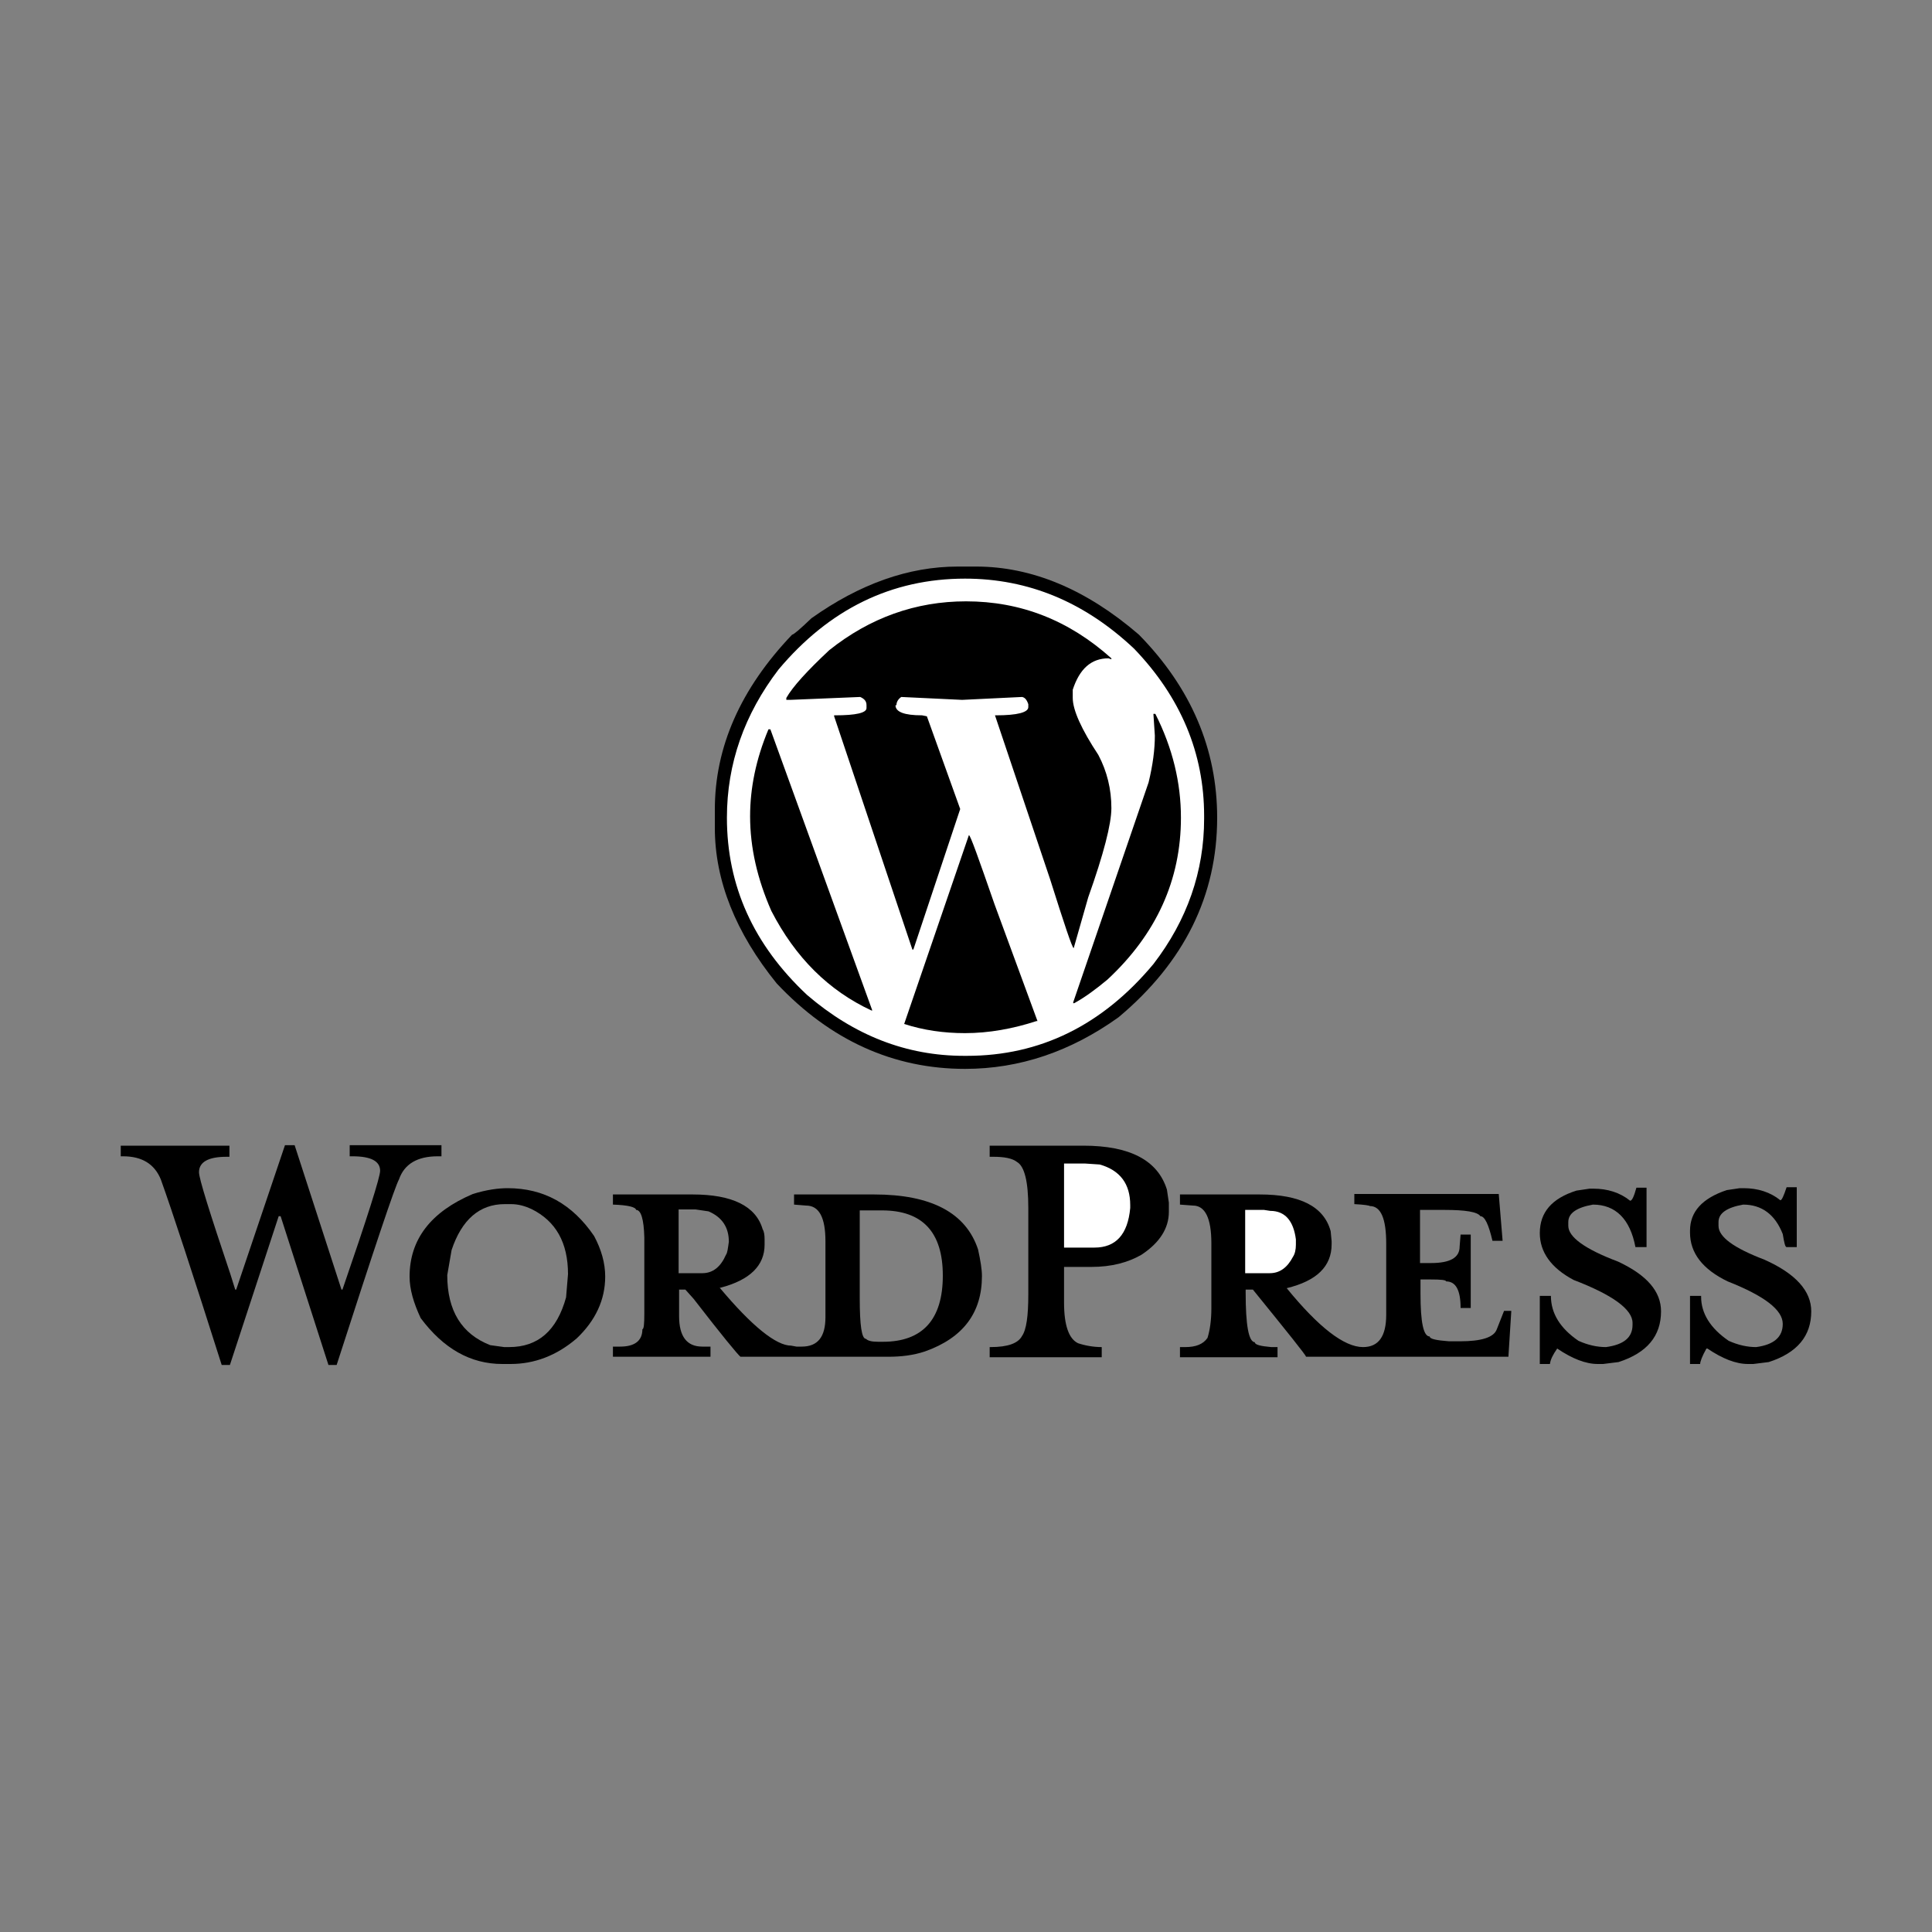 <?xml version="1.0" encoding="utf-8"?>
<!-- Generator: Adobe Illustrator 24.1.2, SVG Export Plug-In . SVG Version: 6.00 Build 0)  -->
<svg version="1.1" id="Layer_1" xmlns="http://www.w3.org/2000/svg" xmlns:xlink="http://www.w3.org/1999/xlink" x="0px" y="0px"
	 viewBox="0 0 400 400" enable-background="new 0 0 400 400" xml:space="preserve">
<rect x="0" y="0" width="400" height="400" fill="#808080" stroke="none"/>
<g>
	<g>
		<path d="M198.3,117.3h3.8c11.5,0,22.8,4.7,33.7,14.1c10.8,11,16.2,23.7,16.2,37.9c0,16.1-6.8,29.9-20.4,41.3
			c-9.9,7.1-20.5,10.7-31.8,10.7c-14.8,0-27.9-5.9-39-17.7c-8.5-10.5-12.8-21.3-12.8-32.2v-3.8c0-12.9,5.3-25,16-36.2
			c0.3,0,1.6-1.1,4-3.4C178,120.9,188.1,117.3,198.3,117.3z"/>
		<path fill="#FFFFFF" d="M150.5,169.3c0,14.1,5.5,26.3,16.6,36.7c9.8,8.4,20.6,12.6,32.5,12.6h0.6c15.1,0,28-6.3,38.6-19
			c7-9.1,10.5-19.2,10.5-30.1v-0.6c0-12.9-4.8-24.5-14.5-34.6c-10.2-9.6-21.8-14.5-35-14.5c-15.2,0-28.1,6.3-38.6,18.8
			C154.1,147.9,150.5,158.1,150.5,169.3z"/>
		<path d="M159.1,151h0.4l21.1,58.2h-0.2c-8.8-4.1-15.7-10.9-20.7-20.6c-2.9-6.6-4.4-13.1-4.4-19.6
			C155.3,163.2,156.5,157.2,159.1,151z"/>
		<path d="M200,124.5c11.3,0,21.3,3.9,30.1,11.8v0.2l-0.6-0.2c-3.6,0-6,2.2-7.4,6.5v1.7c0,2.5,1.8,6.5,5.3,11.8
			c1.8,3.4,2.7,7.1,2.7,11c0,3.3-1.6,9.5-4.8,18.5l-3,10.5c-0.3,0-1.9-4.8-4.9-14.3l-11.4-33.9h0.2c4.4,0,6.7-0.6,6.7-1.7v-0.6
			c-0.3-0.9-0.7-1.4-1.3-1.5l-12.4,0.6l-12.6-0.6c-0.6,0.4-1,1-1,1.7h-0.2c0,1.4,1.8,2.1,5.5,2.1l1,0.2l6.9,19.2l-9.7,29.1h-0.2
			l-16.2-48.3v-0.2h0.2c4.3,0,6.5-0.5,6.5-1.5V146c0-0.8-0.4-1.3-1.3-1.7l-14.5,0.6h-0.8v-0.4c1.3-2.3,4.3-5.6,8.9-9.9
			C180.1,127.9,189.6,124.5,200,124.5z"/>
		<path d="M200.6,172.9c0.3,0,2,4.8,5.3,14.3l8.9,24.2h-0.2c-4.9,1.6-9.9,2.5-14.8,2.5c-4.4,0-8.6-0.6-12.6-1.9L200.6,172.9z"/>
		<path d="M238.8,147.8h0.4c3.6,7.1,5.3,14.3,5.3,21.5c0,12.9-5.1,24.1-15.2,33.5c-2.4,2-4.7,3.7-6.9,4.9h-0.2v-0.2l15.6-45.5
			c0.9-3.7,1.3-6.9,1.3-9.7L238.8,147.8z"/>
	</g>
	<g>
		<path d="M25,237.2h22.5v2.3h-0.6c-3.8,0-5.7,1.1-5.7,3.2c0,1.3,2.2,8.3,6.5,21.1l1,3.2h0.2l10.1-29.9H61l9.7,29.9h0.2
			c5.2-15.1,7.8-23.3,7.8-24.6c0-2-1.9-3-5.7-3h-0.6v-2.3h19v2.3h-0.8c-4.2,0-6.9,1.6-8,4.8c-0.8,1.4-5.1,14.2-12.9,38.4H68
			l-9.9-30.8h-0.4l-10.1,30.8h-1.7c-6-18.9-10.2-31.7-12.6-38.4c-1.3-3.2-3.9-4.8-7.8-4.8H25V237.2z"/>
		<path d="M105.1,246c7.5,0,13.4,3.3,17.9,9.9c1.5,2.8,2.3,5.6,2.3,8.4c0,4.8-2,9.1-5.9,12.8c-4.2,3.6-8.8,5.3-13.7,5.3H104
			c-6.6,0-12.2-3.2-16.9-9.5c-1.5-3.2-2.3-6-2.3-8.6c0-7.7,4.4-13.4,13.1-17.1C100.8,246.3,103.2,246,105.1,246z M92.6,264
			c0,7.4,3,12.2,8.9,14.5l2.9,0.4h1c6,0,9.9-3.4,11.8-10.3l0.4-4.8c0-6.5-2.5-11-7.6-13.5c-1.3-0.6-2.7-1-4.2-1h-1.3
			c-5.2,0-8.9,3.2-11,9.5L92.6,264z"/>
		<path d="M126.8,247.3h16.6c8.2,0,13.1,2.4,14.5,7.2c0.3,0.5,0.4,1.2,0.4,2.1v1.1c0,4.3-3,7.3-9.1,8.9h-0.2c6.7,8,11.7,12,14.8,12
			l1.1,0.2h1.1c3.3,0,4.9-2,4.9-6.1V257c0-4.9-1.3-7.4-4-7.4l-2.5-0.2v-2.1h16.6c11.8,0,19,3.8,21.5,11.4c0.5,2.3,0.8,4.1,0.8,5.5
			c0,7.6-3.9,12.8-11.8,15.6c-2.4,0.8-4.9,1.1-7.6,1.1h-30.6c-0.6-0.5-3.9-4.5-9.7-12l-1.7-1.9h-1.3v5.5c0,4.2,1.6,6.3,4.8,6.3h1.7
			v2.1h-20.2v-2.1h1.5c3,0,4.6-1.2,4.6-3.6c0.3,0,0.4-1.1,0.4-3.2v-15.8c-0.1-3.8-0.7-5.7-1.7-5.7c-0.1-0.6-1.7-1-4.8-1.1V247.3z
			 M140.5,250.5v13.1h4.9c2.2,0,3.8-1.3,4.9-3.8c0.3-0.4,0.4-1.3,0.6-2.7c0-3-1.4-5.1-4.2-6.3l-2.7-0.4H140.5z M178,250.5v18.3
			c0,5.6,0.4,8.4,1.3,8.4c0.4,0.4,1.2,0.6,2.5,0.6h1c8.2,0,12.4-4.6,12.4-13.7c0-9-4.2-13.5-12.6-13.5H178z"/>
		<path d="M204.9,237.2h19.4c9.6,0,15.4,3,17.3,9.1l0.4,2.7v1.9c0,3.4-1.9,6.4-5.7,8.9c-2.8,1.6-6.2,2.5-10.3,2.5h-5.7v7.4
			c0,4.7,1,7.5,2.9,8.4c1.5,0.5,3.2,0.8,4.9,0.8v2.1h-23.2v-2.1h0.2c3.6,0,5.7-0.8,6.5-2.3c0.9-1.3,1.3-4.1,1.3-8.6v-17.9
			c0-5.5-0.8-8.6-2.3-9.5c-1-0.8-2.7-1.1-4.9-1.1h-0.8V237.2z"/>
		<path fill="#FFFFFF" d="M220.3,241v17.3h6.3c4.4,0,6.9-2.7,7.4-8.2v-0.6c0-4.4-2.1-7.2-6.3-8.4l-3-0.2H220.3z"/>
		<path d="M244.2,247.3h16.6c8.4,0,13.3,2.5,14.7,7.6l0.2,2.1v0.6c0,4.6-3.1,7.6-9.3,9.1c6.6,8.1,11.9,12.2,15.8,12.2
			c3.2,0,4.8-2.2,4.8-6.7v-14.7c0-5.2-1.1-7.8-3.4-7.8c0-0.1-1.1-0.3-3.2-0.4v-2.1h29.9l0.8,9.7H309c-0.8-3.4-1.6-5.1-2.5-5.1
			c-0.6-0.9-3.1-1.3-7.4-1.3h-5.1v11h2.3c3.9,0,5.9-1.1,5.9-3.4l0.2-2.5h2.1v15.2h-2.1c0-3.7-1-5.5-3-5.5c0-0.3-1.1-0.4-3.2-0.4
			h-2.1v3c0,5.8,0.6,8.8,1.9,8.8c0,0.5,1.3,0.8,4,1h2.3c4.4,0,7-0.8,7.6-2.5l1.5-3.8h1.5l-0.6,9.5h-41.9c0-0.3-3.7-4.9-11-13.9h-1.5
			v0.6c0,6.7,0.6,10.2,1.9,10.3c0,0.5,1.1,0.8,3.4,1h1.3v2.1h-20.2v-2.1h1.1c2.2,0,3.7-0.6,4.6-1.9c0.5-1.6,0.8-3.7,0.8-6.1v-13.5
			c0-5.2-1.3-7.8-3.8-7.8l-2.7-0.2V247.3z"/>
		<path fill="#FFFFFF" d="M257.8,250.5v13.1h5.1c2,0,3.6-1.1,4.8-3.4c0.4-0.6,0.6-1.5,0.6-2.5v-1.1c-0.5-3.9-2.3-5.9-5.3-5.9
			l-1.3-0.2H257.8z"/>
		<path d="M340.9,246v12.2h-2.3c-1.1-5.8-4.1-8.8-8.8-8.8c-3.4,0.6-5.1,1.8-5.1,3.6v0.8c0,2.3,3.4,4.8,10.3,7.4
			c6,2.8,8.9,6.2,8.9,10.3c0,5.1-2.9,8.6-8.8,10.5l-3.2,0.4h-1.1c-2.5,0-5.3-1.1-8.4-3.2c-0.9,1.3-1.4,2.3-1.5,3.2h-2.1v-14.1h2.3
			c0,3.6,1.9,6.7,5.7,9.3c2,0.9,3.9,1.3,5.7,1.3c3.7-0.5,5.5-2,5.5-4.6v-0.4c0-2.8-4.1-5.8-12.2-8.9c-4.7-2.5-7-5.8-7-9.7
			c0-4.3,2.5-7.2,7.6-8.8l2.7-0.4h0.8c2.9,0,5.5,0.8,7.6,2.5c0.4,0,0.8-0.9,1.3-2.7H340.9z"/>
		<path d="M372,246v12.2h-2.1c-0.3,0-0.5-0.9-0.8-2.7c-1.6-4.1-4.4-6.1-8.2-6.1c-3.4,0.6-5.1,1.8-5.1,3.6v0.8c0,2.3,3.2,4.6,9.5,7
			c6.5,2.9,9.7,6.5,9.7,10.7c0,5.1-2.9,8.6-8.8,10.5l-3.2,0.4h-1.1c-2.5,0-5.3-1.1-8.4-3.2h-0.2c-0.9,1.6-1.3,2.7-1.3,3.2h-2.1
			v-14.1h2.3v0.2c0,3.4,1.9,6.5,5.7,9.1c2,0.9,3.9,1.3,5.7,1.3c3.7-0.5,5.5-2.1,5.5-4.8c0-2.9-3.8-5.8-11.4-8.8
			c-5.2-2.5-7.8-5.9-7.8-10.1v-0.4c0-3.9,2.5-6.7,7.6-8.4l2.7-0.4h0.8c2.9,0,5.5,0.8,7.6,2.5c0.3,0,0.7-0.9,1.3-2.7H372z"/>
	</g>
</g>
</svg>
